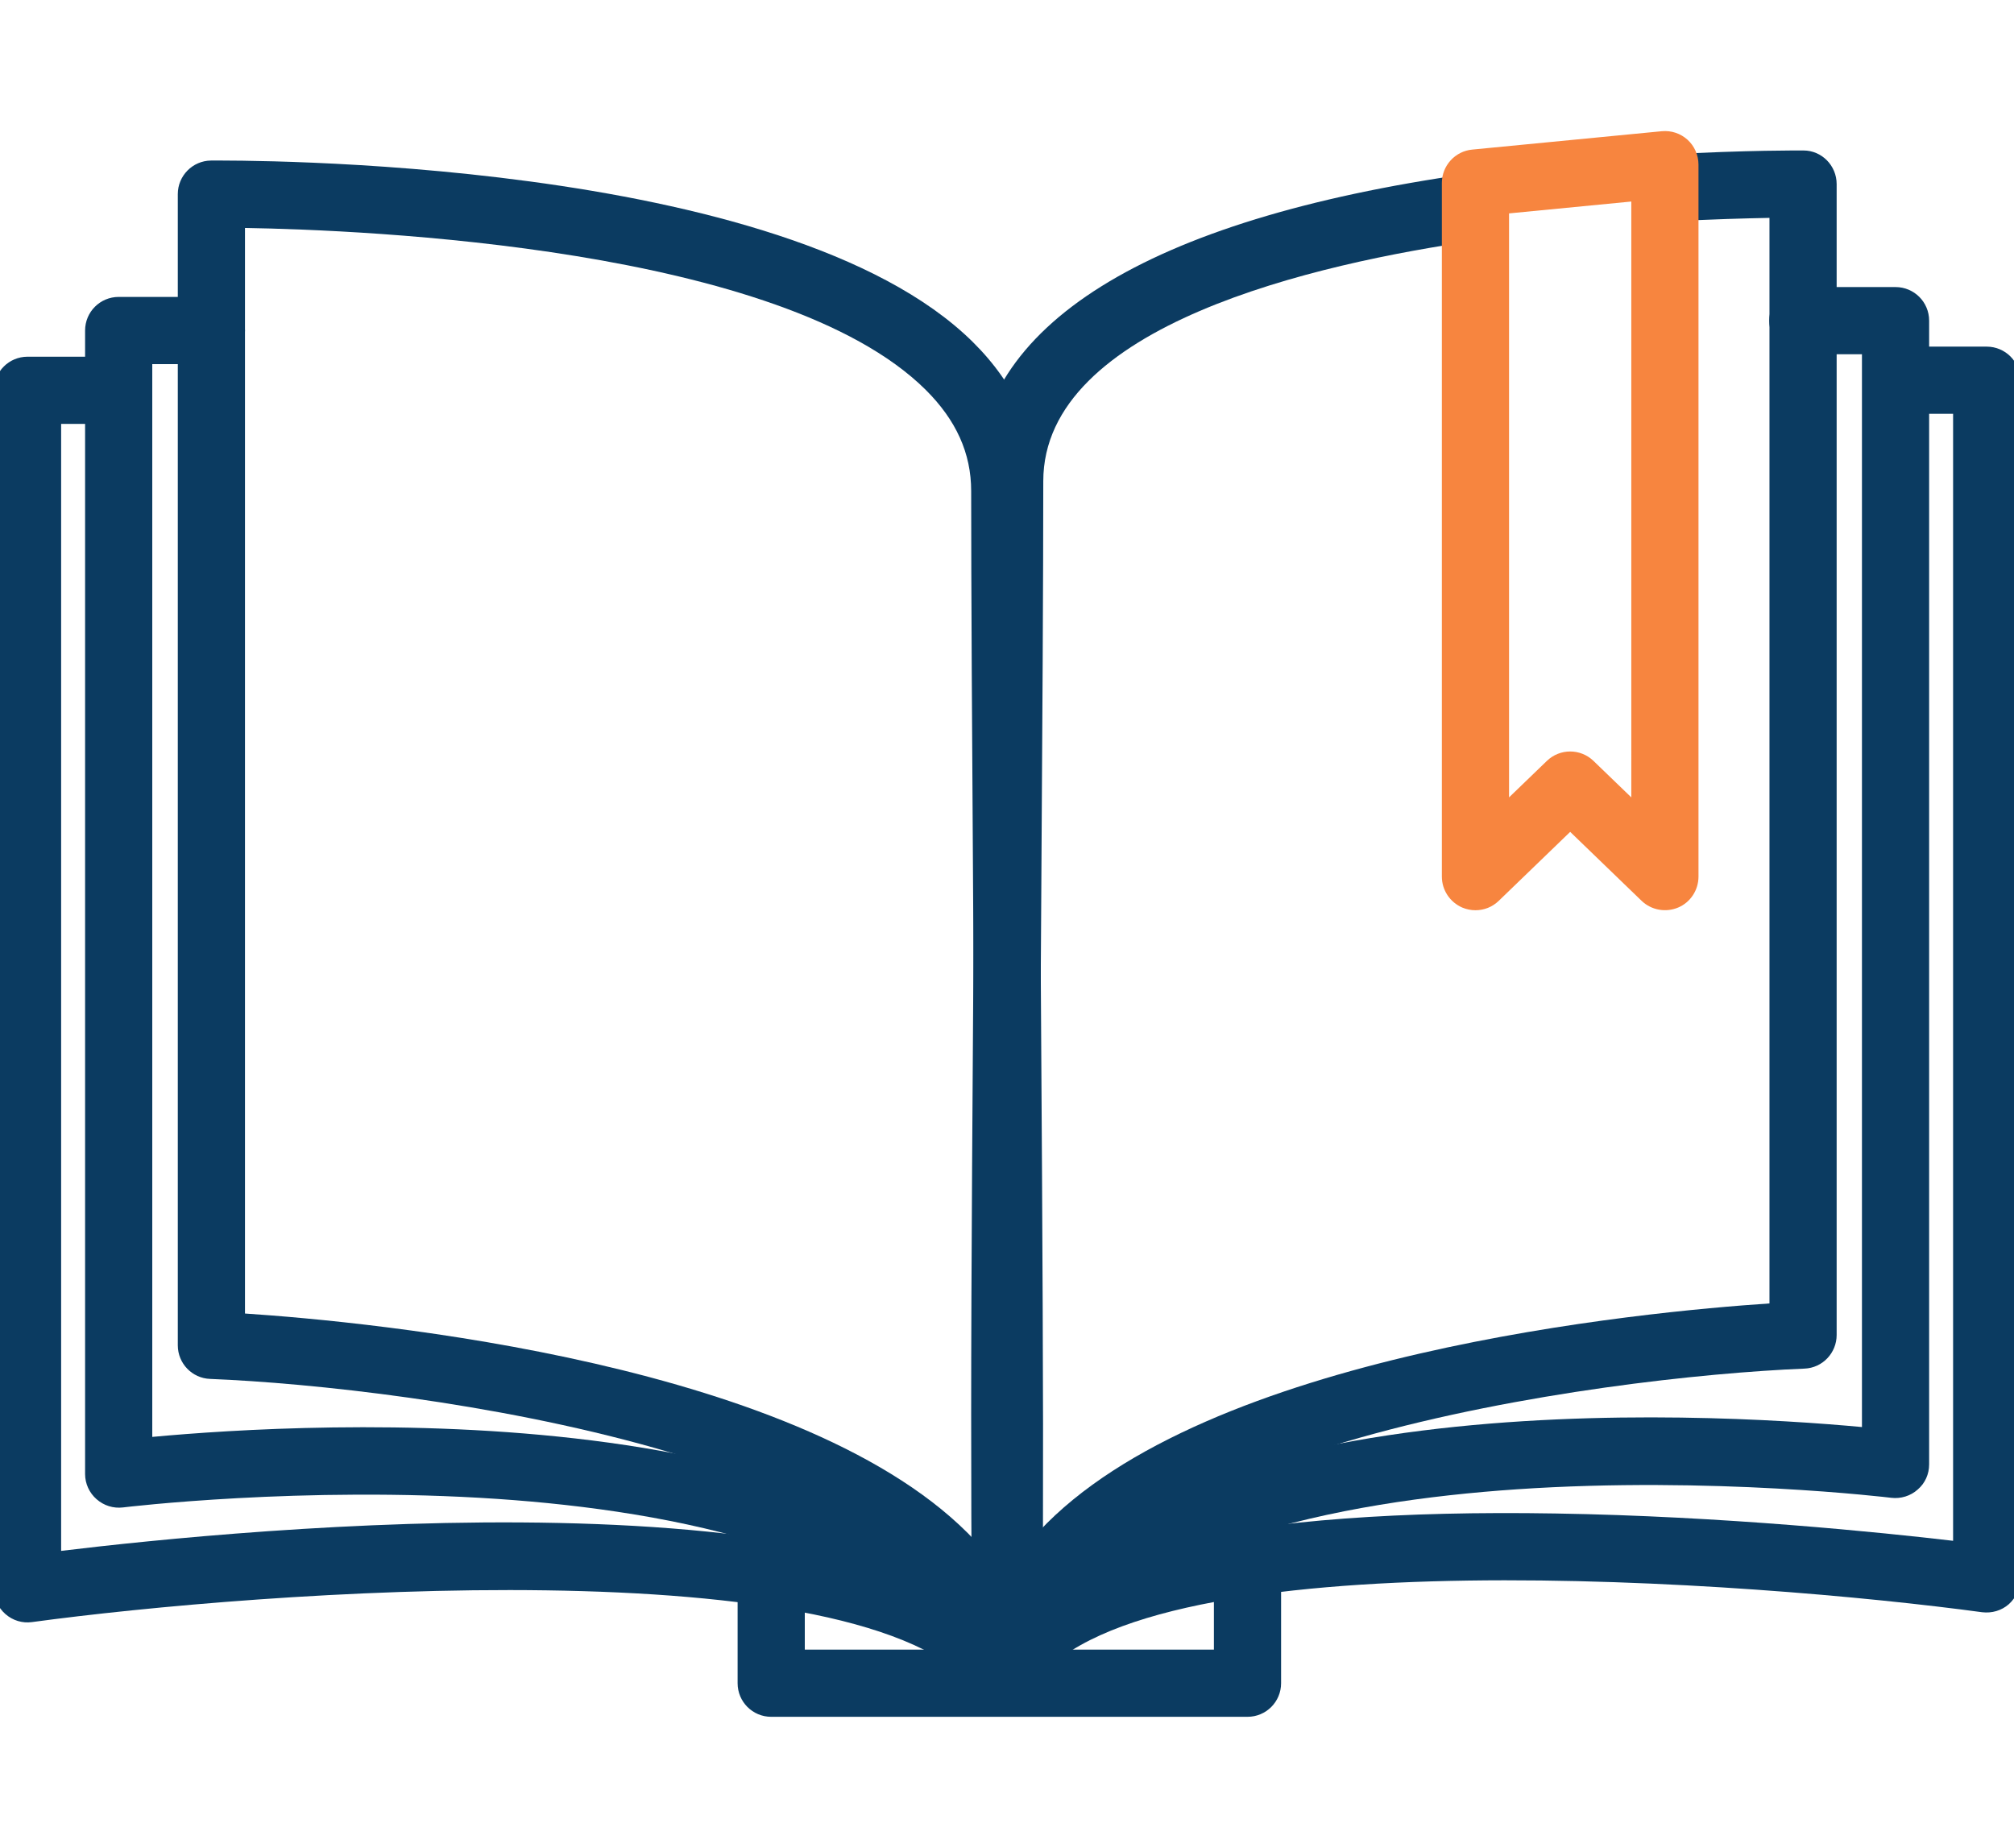 <?xml version="1.0" encoding="UTF-8"?>
<svg id="Layer_1" data-name="Layer 1" xmlns="http://www.w3.org/2000/svg" viewBox="0 0 89.94 82.52">
  <defs>
    <style>
      .cls-1 {
        fill: #f7853f;
      }

      .cls-2 {
        fill: #0b3b61;
      }
    </style>
  </defs>
  <g id="Group_18772" data-name="Group 18772">
    <path class="cls-2" d="m55.71,76.67h-21.27c-.83,0-1.5-.67-1.5-1.5v-4.51c0-.83.67-1.5,1.5-1.5s1.5.67,1.5,1.5v3.01h18.27v-2.93c0-.83.67-1.5,1.5-1.5s1.5.67,1.5,1.5v4.43c0,.83-.67,1.5-1.5,1.5Z"/>
    <path class="cls-2" d="m44.96,76.31c-.28,0-1.39-.09-1.58-1.49-1.34-9.78-25-12.88-34-13.24-.8-.03-1.44-.69-1.44-1.5V8.67c0-.82.66-1.49,1.48-1.5,1.05,0,25.61-.21,34.02,8.1,1.94,1.92,2.93,4.16,2.93,6.66,0,4.19.04,11.09.09,18.54.05,7.95.11,16.53.12,23.13,0,3.3,0,6.11-.03,8.09-.04,3.73-.05,4.51-1.52,4.61,0,0-.03,0-.06,0Zm1.39-1.9l-1.48.2,1.49-.17s0-.02,0-.03Zm-35.41-15.75c5.56.37,25.21,2.2,32.63,10.17.03-6.94-.05-18.85-.11-28.34-.05-7.46-.09-14.36-.09-18.56,0-1.69-.67-3.17-2.04-4.53-6.43-6.36-25-7.13-30.39-7.22v48.48Z"/>
    <path class="cls-2" d="m44.87,76.11c-.51,0-1.01-.26-1.29-.74-3.54-6.01-13.57-7.9-21.36-8.43-8.71-.59-16.65.37-16.73.38-.43.05-.85-.08-1.18-.37-.32-.28-.51-.69-.51-1.12V14.76c0-.83.67-1.5,1.5-1.5h4.14c.83,0,1.5.67,1.5,1.5s-.67,1.5-1.5,1.5h-2.64v47.91c6.89-.64,32.39-2.16,39.36,9.68.42.71.18,1.63-.53,2.05-.24.14-.5.21-.76.21Z"/>
    <path class="cls-2" d="m44.87,76.11c-.45,0-.89-.2-1.18-.58-5.11-6.54-32.24-4.45-42.26-3.09-.43.06-.86-.07-1.19-.36s-.51-.7-.51-1.13V17.43c0-.83.67-1.5,1.5-1.5h3.26c.83,0,1.5.67,1.5,1.5s-.67,1.5-1.5,1.5h-1.76v50.33c8-.97,36.86-3.83,43.32,4.43.51.65.4,1.6-.26,2.11-.27.21-.6.32-.92.32Z"/>
    <path class="cls-2" d="m44.98,75.86s-.06,0-.06,0c-1.47-.11-1.48-.88-1.52-4.61-.02-1.98-.03-4.79-.03-8.09,0-6.59.07-15.17.12-23.13.05-7.45.09-14.35.09-18.54,0-6.94,7.61-11.69,22-13.73.81-.11,1.58.45,1.7,1.27.12.82-.45,1.58-1.27,1.7-7.25,1.03-19.42,3.8-19.42,10.76,0,4.2-.04,11.1-.09,18.56-.06,9.5-.14,21.42-.11,28.35,7.43-7.99,27.07-9.82,32.63-10.19V9.73c-1.04.02-2.58.06-4.41.16-.85.04-1.54-.59-1.58-1.41-.05-.83.59-1.54,1.41-1.58,3.59-.2,6-.18,6.1-.18.82,0,1.48.68,1.48,1.5v51.4c0,.8-.63,1.47-1.44,1.5-9,.37-32.66,3.46-34,13.24-.19,1.4-1.3,1.49-1.58,1.49Zm1.5-1.82h0,0Z"/>
    <path class="cls-2" d="m45.08,75.67c-.26,0-.52-.07-.76-.21-.71-.42-.95-1.34-.53-2.05,6.96-11.84,32.46-10.32,39.36-9.68V15.82h-2.64c-.83,0-1.5-.67-1.5-1.5s.67-1.5,1.5-1.5h4.14c.83,0,1.5.67,1.5,1.5v51.08c0,.43-.18.84-.51,1.12-.32.29-.76.42-1.18.37-.08-.01-8.01-.97-16.73-.38-7.79.53-17.82,2.42-21.36,8.43-.28.48-.78.74-1.29.74Z"/>
    <path class="cls-2" d="m45.08,75.67c-.32,0-.65-.1-.92-.32-.65-.51-.77-1.45-.26-2.11,3.11-3.98,11.7-5.88,25.56-5.65,7.5.12,14.61.85,17.76,1.22V18.48h-1.76c-.83,0-1.5-.67-1.5-1.5s.67-1.5,1.5-1.5h3.26c.83,0,1.5.67,1.5,1.5v53.53c0,.43-.19.84-.51,1.13-.33.29-.76.41-1.19.36-10.02-1.36-37.14-3.44-42.26,3.09-.3.38-.74.58-1.18.58Z"/>
    <path class="cls-1" d="m65.89,40.65c-.2,0-.4-.04-.59-.12-.55-.24-.91-.78-.91-1.38V8.17c0-.77.59-1.42,1.36-1.49l8.46-.82c.43-.04.84.1,1.15.38s.49.69.49,1.11v31.8c0,.6-.36,1.15-.91,1.38-.55.23-1.19.12-1.63-.3l-3.19-3.08-3.19,3.08c-.29.28-.66.42-1.04.42Zm1.5-31.12v26.08l1.69-1.63c.58-.56,1.5-.56,2.08,0l1.69,1.63V9l-5.46.53Z"/>
  </g>
</svg>